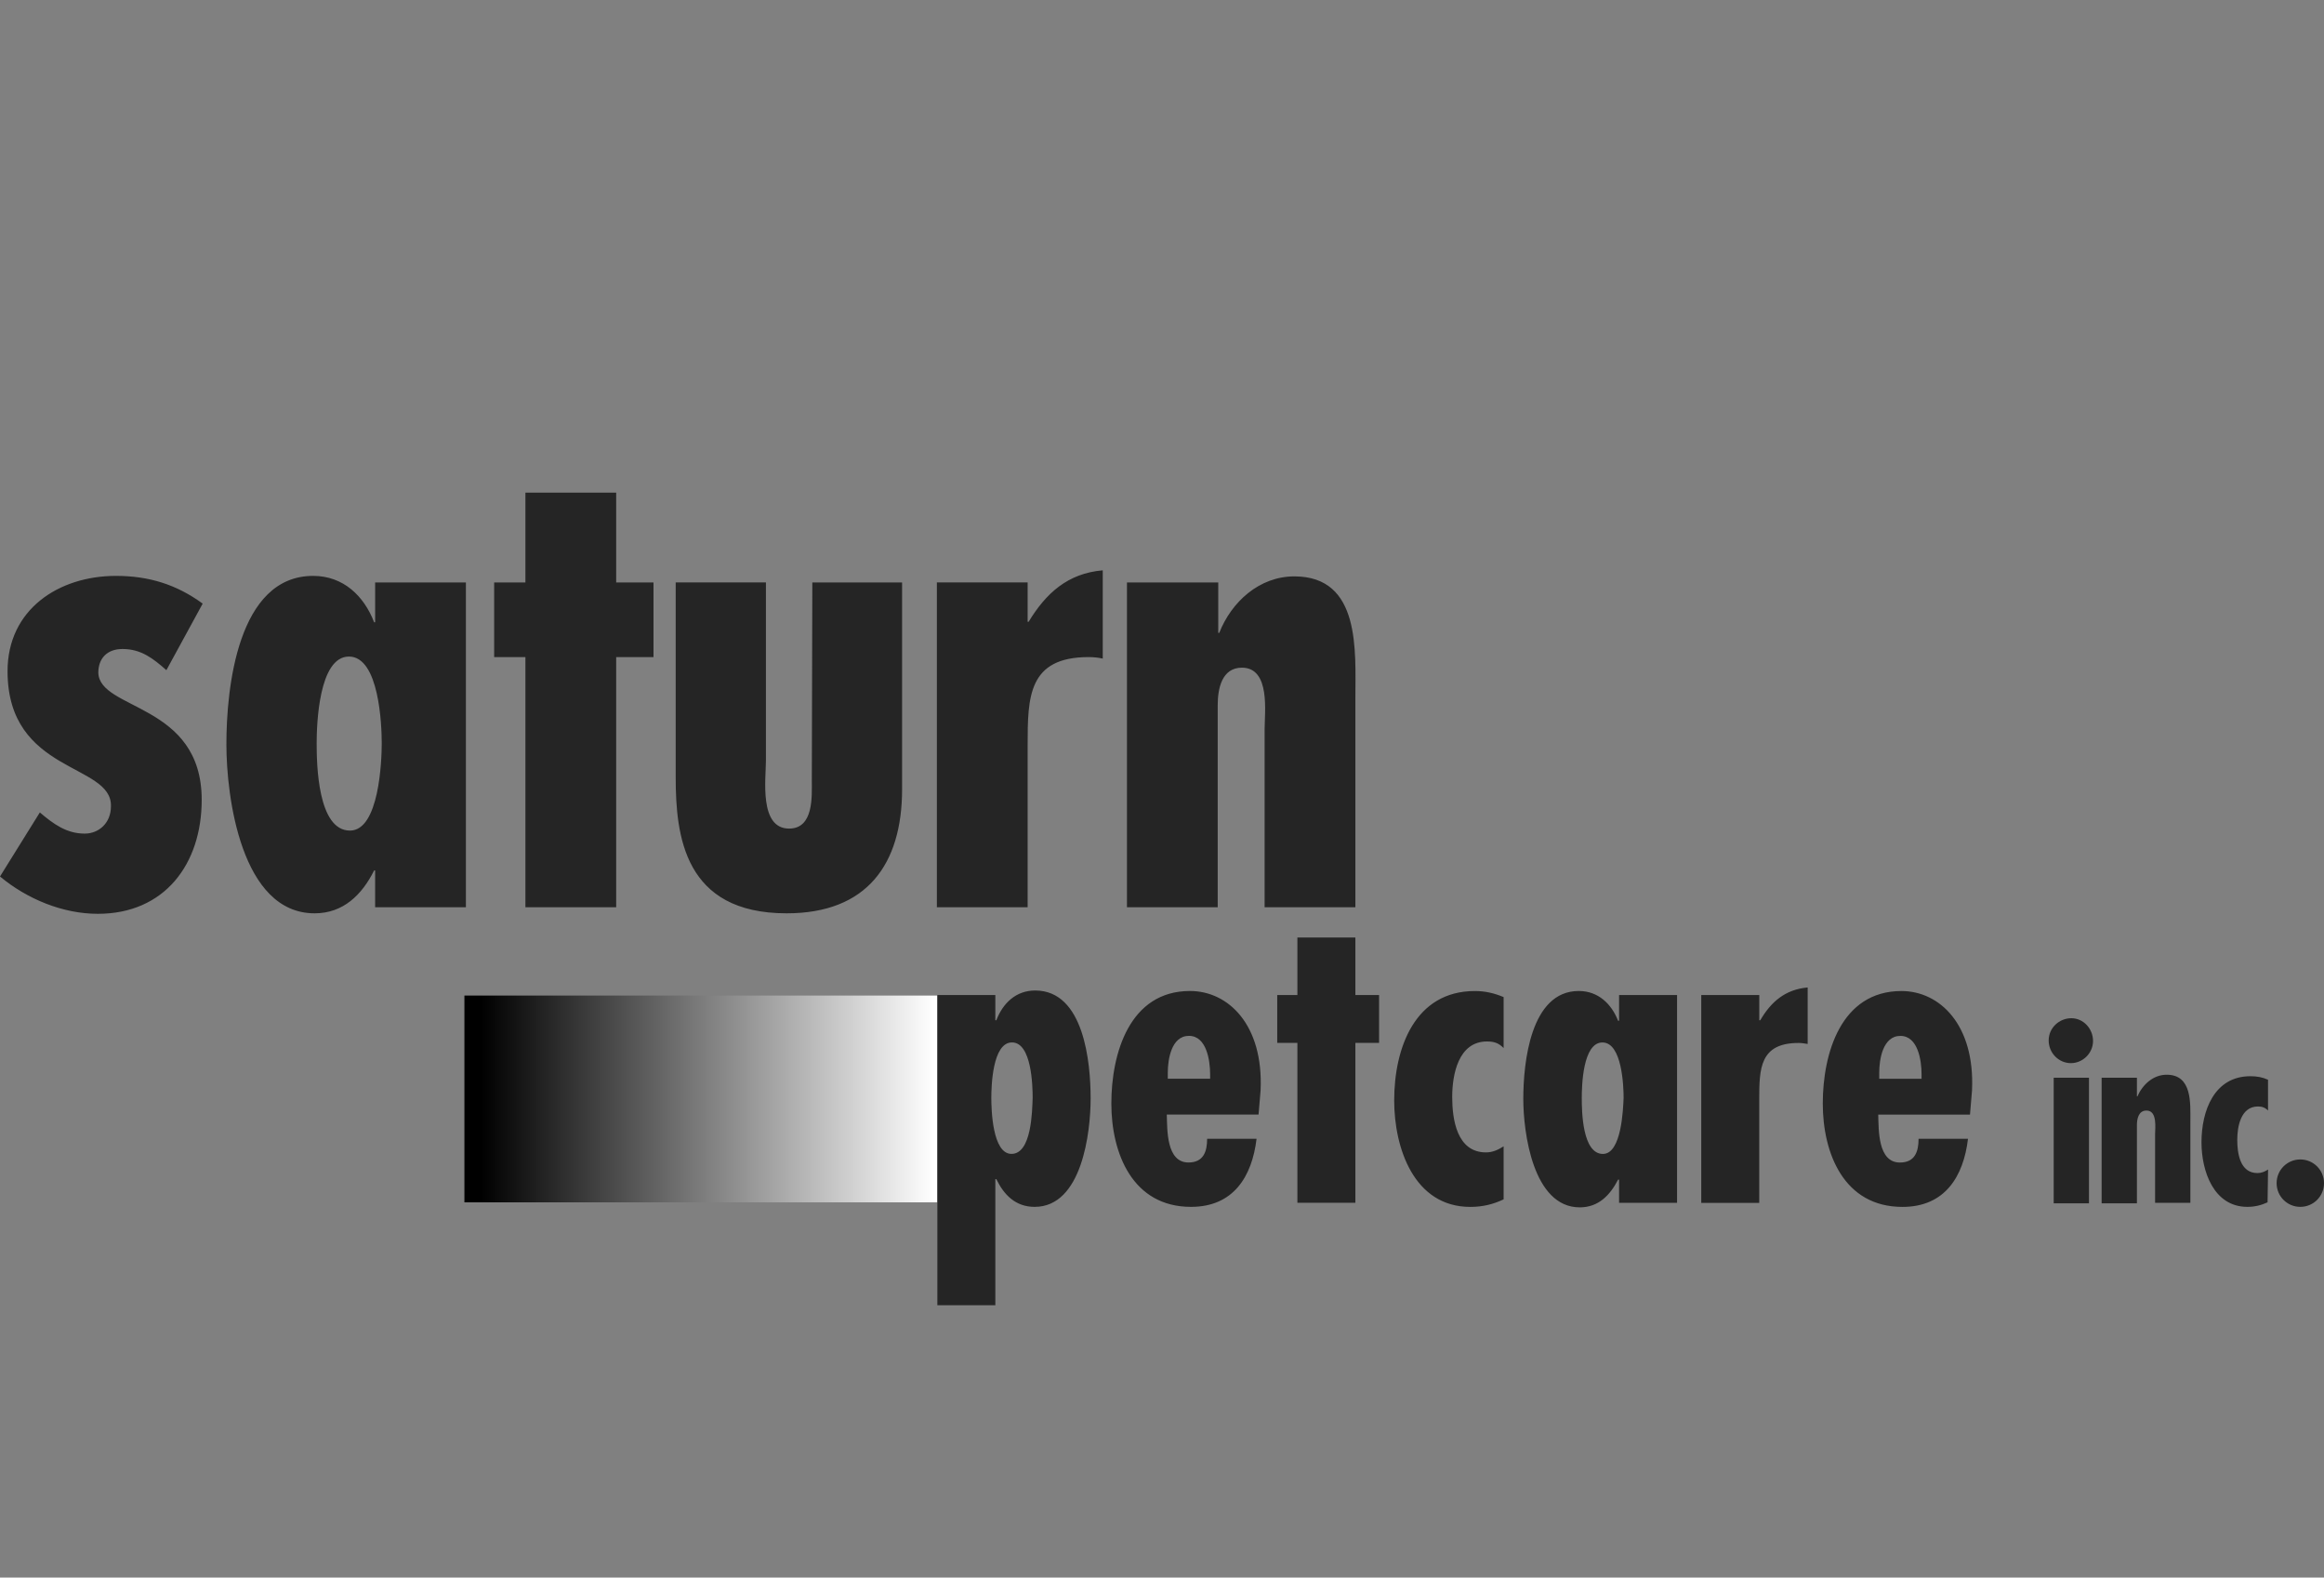 <?xml version="1.0" encoding="UTF-8"?> <svg xmlns="http://www.w3.org/2000/svg" xmlns:xlink="http://www.w3.org/1999/xlink" id="Ind" viewBox="0 0 559.97 380"><rect x="0" y="0" width="559.97" height="380" fill="#808080" stroke="none"/><defs><style>.cls-1{fill:#252525;fill-rule:evenodd;}.cls-2{fill:url(#Unbenannter_Verlauf_3);}</style><linearGradient id="Unbenannter_Verlauf_3" x1="111.28" y1="832.82" x2="225.24" y2="832.82" gradientTransform="translate(0 -568.11)" gradientUnits="userSpaceOnUse"><stop offset=".04" stop-color="#000"></stop><stop offset="1" stop-color="#fff"></stop></linearGradient></defs><rect class="cls-2" x="111.9" y="239.81" width="113.96" height="49.81"></rect><path class="cls-1" d="m48.84,145.4c-6.32-4.62-13-6.68-20.9-6.68-13.73,0-26.12,8.02-26.12,22.96,0,24.78,25.27,22.11,24.91,32.56,0,4.01-2.92,6.56-6.32,6.56-4.37,0-7.53-2.31-10.81-5.1l-9.6,15.43c6.56,5.47,15.19,8.99,23.57,8.99,16.04,0,25.03-11.91,25.03-27.46,0-23.33-24.66-21.5-24.91-30.62,0-3.4,2.07-5.71,5.83-5.71,4.5,0,7.41,2.31,10.57,5.1l8.75-16.04Zm41.55,73.14h21.87v-78.24h-21.87v9.6h-.24c-2.43-6.32-7.41-11.18-14.7-11.18-18.22,0-20.9,27.09-20.9,40.58,0,12.51,3.52,40.7,21.26,40.7,6.93,0,11.42-4.5,14.34-10.33h.24v8.87Zm-6.07-18.47c-7.78,0-8.02-16.04-8.02-21.02,0-4.5.49-20.9,7.78-20.9s7.9,16.52,7.9,20.9c0,4.13-.61,21.02-7.65,21.02Zm42.28-81.4v21.63h-7.53v17.98h7.53v60.26h21.87v-60.26h8.99v-17.98h-8.99v-21.63h-21.87Zm36.21,21.63v46.9c0,14.21,2.07,32.8,26.73,32.8,19.32,0,27.82-11.78,27.82-29.89v-49.81h-21.63l-.12,47.63c0,3.89.49,11.66-5.47,11.66-7.29,0-5.59-12.03-5.59-16.4v-42.89h-21.75Zm62.93,0v78.24h21.87v-39c0-11.66.12-21.26,14.7-21.26,1.21,0,2.31.12,3.4.36v-21.26c-8.5.73-13.73,5.59-17.86,12.39h-.24v-9.48h-21.87Zm67.67,0h-21.87v78.24h21.87v-48.72c0-3.89.97-8.99,5.83-8.99,6.93,0,5.47,10.81,5.47,14.82v42.89h21.87v-50.42c0-11.3,1.34-29.28-14.7-29.28-8.5,0-15.19,6.2-18.1,13.61h-.24v-12.15h-.12Zm-53.58,99.38h-13.97v74.72h13.97v-30.37h.24c1.82,3.77,4.62,6.68,9.23,6.68,11.42,0,13.49-17.98,13.49-26.12,0-8.63-1.58-26-13.36-26-4.62,0-7.78,3.04-9.36,7.17h-.24v-6.07Zm3.89,38.27c-4.62,0-4.86-10.81-4.86-13.49s.24-13.36,4.98-13.36,4.98,10.45,4.98,13.36c-.12,3.16-.24,13.49-5.1,13.49Zm60.02-15.31c.73-15.79-7.78-23.93-17.01-23.93-14.58,0-18.95,15.07-18.95,27.09s5.1,24.91,19.2,24.91c10.21,0,14.7-7.29,15.79-16.4h-11.91c0,3.04-.85,5.71-4.5,5.71-5.35,0-5.1-7.9-5.22-11.54h22.11l.49-5.83Zm-12.15-2.79h-10.21v-1.46c0-3.16.85-8.87,5.1-8.87s5.1,5.95,5.1,9.23v1.09h0Zm21.02-34.02v13.85h-4.86v11.54h4.86v38.51h13.97v-38.51h5.71v-11.54h-5.71v-13.85h-13.97Zm49.69,50.3c-1.34.85-2.67,1.46-4.25,1.46-7.05,0-8.14-8.02-8.14-13.36s1.46-13.36,8.38-13.36c1.7,0,2.79.36,4.01,1.58v-12.27c-2.31-.97-4.5-1.46-6.93-1.46-14.46,0-19.44,13.73-19.44,26.36,0,11.42,4.74,25.64,18.35,25.64,2.92,0,5.47-.61,8.02-1.82v-12.76Zm27.82,13.61h13.97v-50.06h-13.97v6.2h-.24c-1.58-4.01-4.74-7.17-9.48-7.17-11.66,0-13.36,17.37-13.36,26,0,8.02,2.31,26.12,13.61,26.12,4.5,0,7.29-2.92,9.23-6.68h.24v5.59Zm-3.89-11.78c-4.98,0-5.1-10.33-5.1-13.49,0-2.92.24-13.36,4.98-13.36s5.1,10.57,5.1,13.36c-.12,2.67-.49,13.49-4.98,13.49Zm23.69-38.27v50.06h13.97v-24.91c0-7.41.12-13.61,9.48-13.61.73,0,1.46.12,2.19.24v-13.61c-5.47.49-8.87,3.52-11.42,7.9h-.24v-6.07h-13.97Zm65.24,22.96c.73-15.79-7.78-23.93-17.01-23.93-14.58,0-18.95,15.07-18.95,27.09s5.1,24.91,19.2,24.91c10.21,0,14.7-7.29,15.79-16.4h-11.91c0,3.04-.85,5.71-4.5,5.71-5.35,0-5.1-7.9-5.22-11.54h22.11l.49-5.83Zm-12.15-2.79h-10.21v-1.46c0-3.16.85-8.87,5.1-8.87s5.1,5.95,5.1,9.23v1.09h0Zm35.96-3.77c2.92,0,5.35-2.43,5.35-5.35s-2.31-5.47-5.22-5.47-5.47,2.31-5.47,5.35,2.43,5.47,5.35,5.47Zm-4.13,3.52v30.25h8.5v-30.25h-8.5Zm20.05,0h-8.5v30.25h8.5v-18.83c0-1.46.36-3.52,2.31-3.52,2.67,0,2.07,4.25,2.07,5.71v16.52h8.5v-19.56c0-4.37.49-11.3-5.71-11.3-3.28,0-5.83,2.43-7.05,5.22h-.12v-4.5h0Zm31.59,22.11c-.73.49-1.58.85-2.55.85-4.25,0-4.86-4.86-4.86-8.02s.85-8.02,4.98-8.02c.97,0,1.7.24,2.43.97v-7.41c-1.34-.61-2.67-.85-4.25-.85-8.75,0-11.78,8.38-11.78,15.92,0,6.93,2.92,15.55,11.06,15.55,1.7,0,3.28-.36,4.86-1.09l.12-7.9Zm7.78-2.43c-3.16,0-5.71,2.55-5.71,5.71s2.55,5.71,5.71,5.71,5.71-2.55,5.71-5.71-2.55-5.71-5.71-5.71Z"></path></svg> 